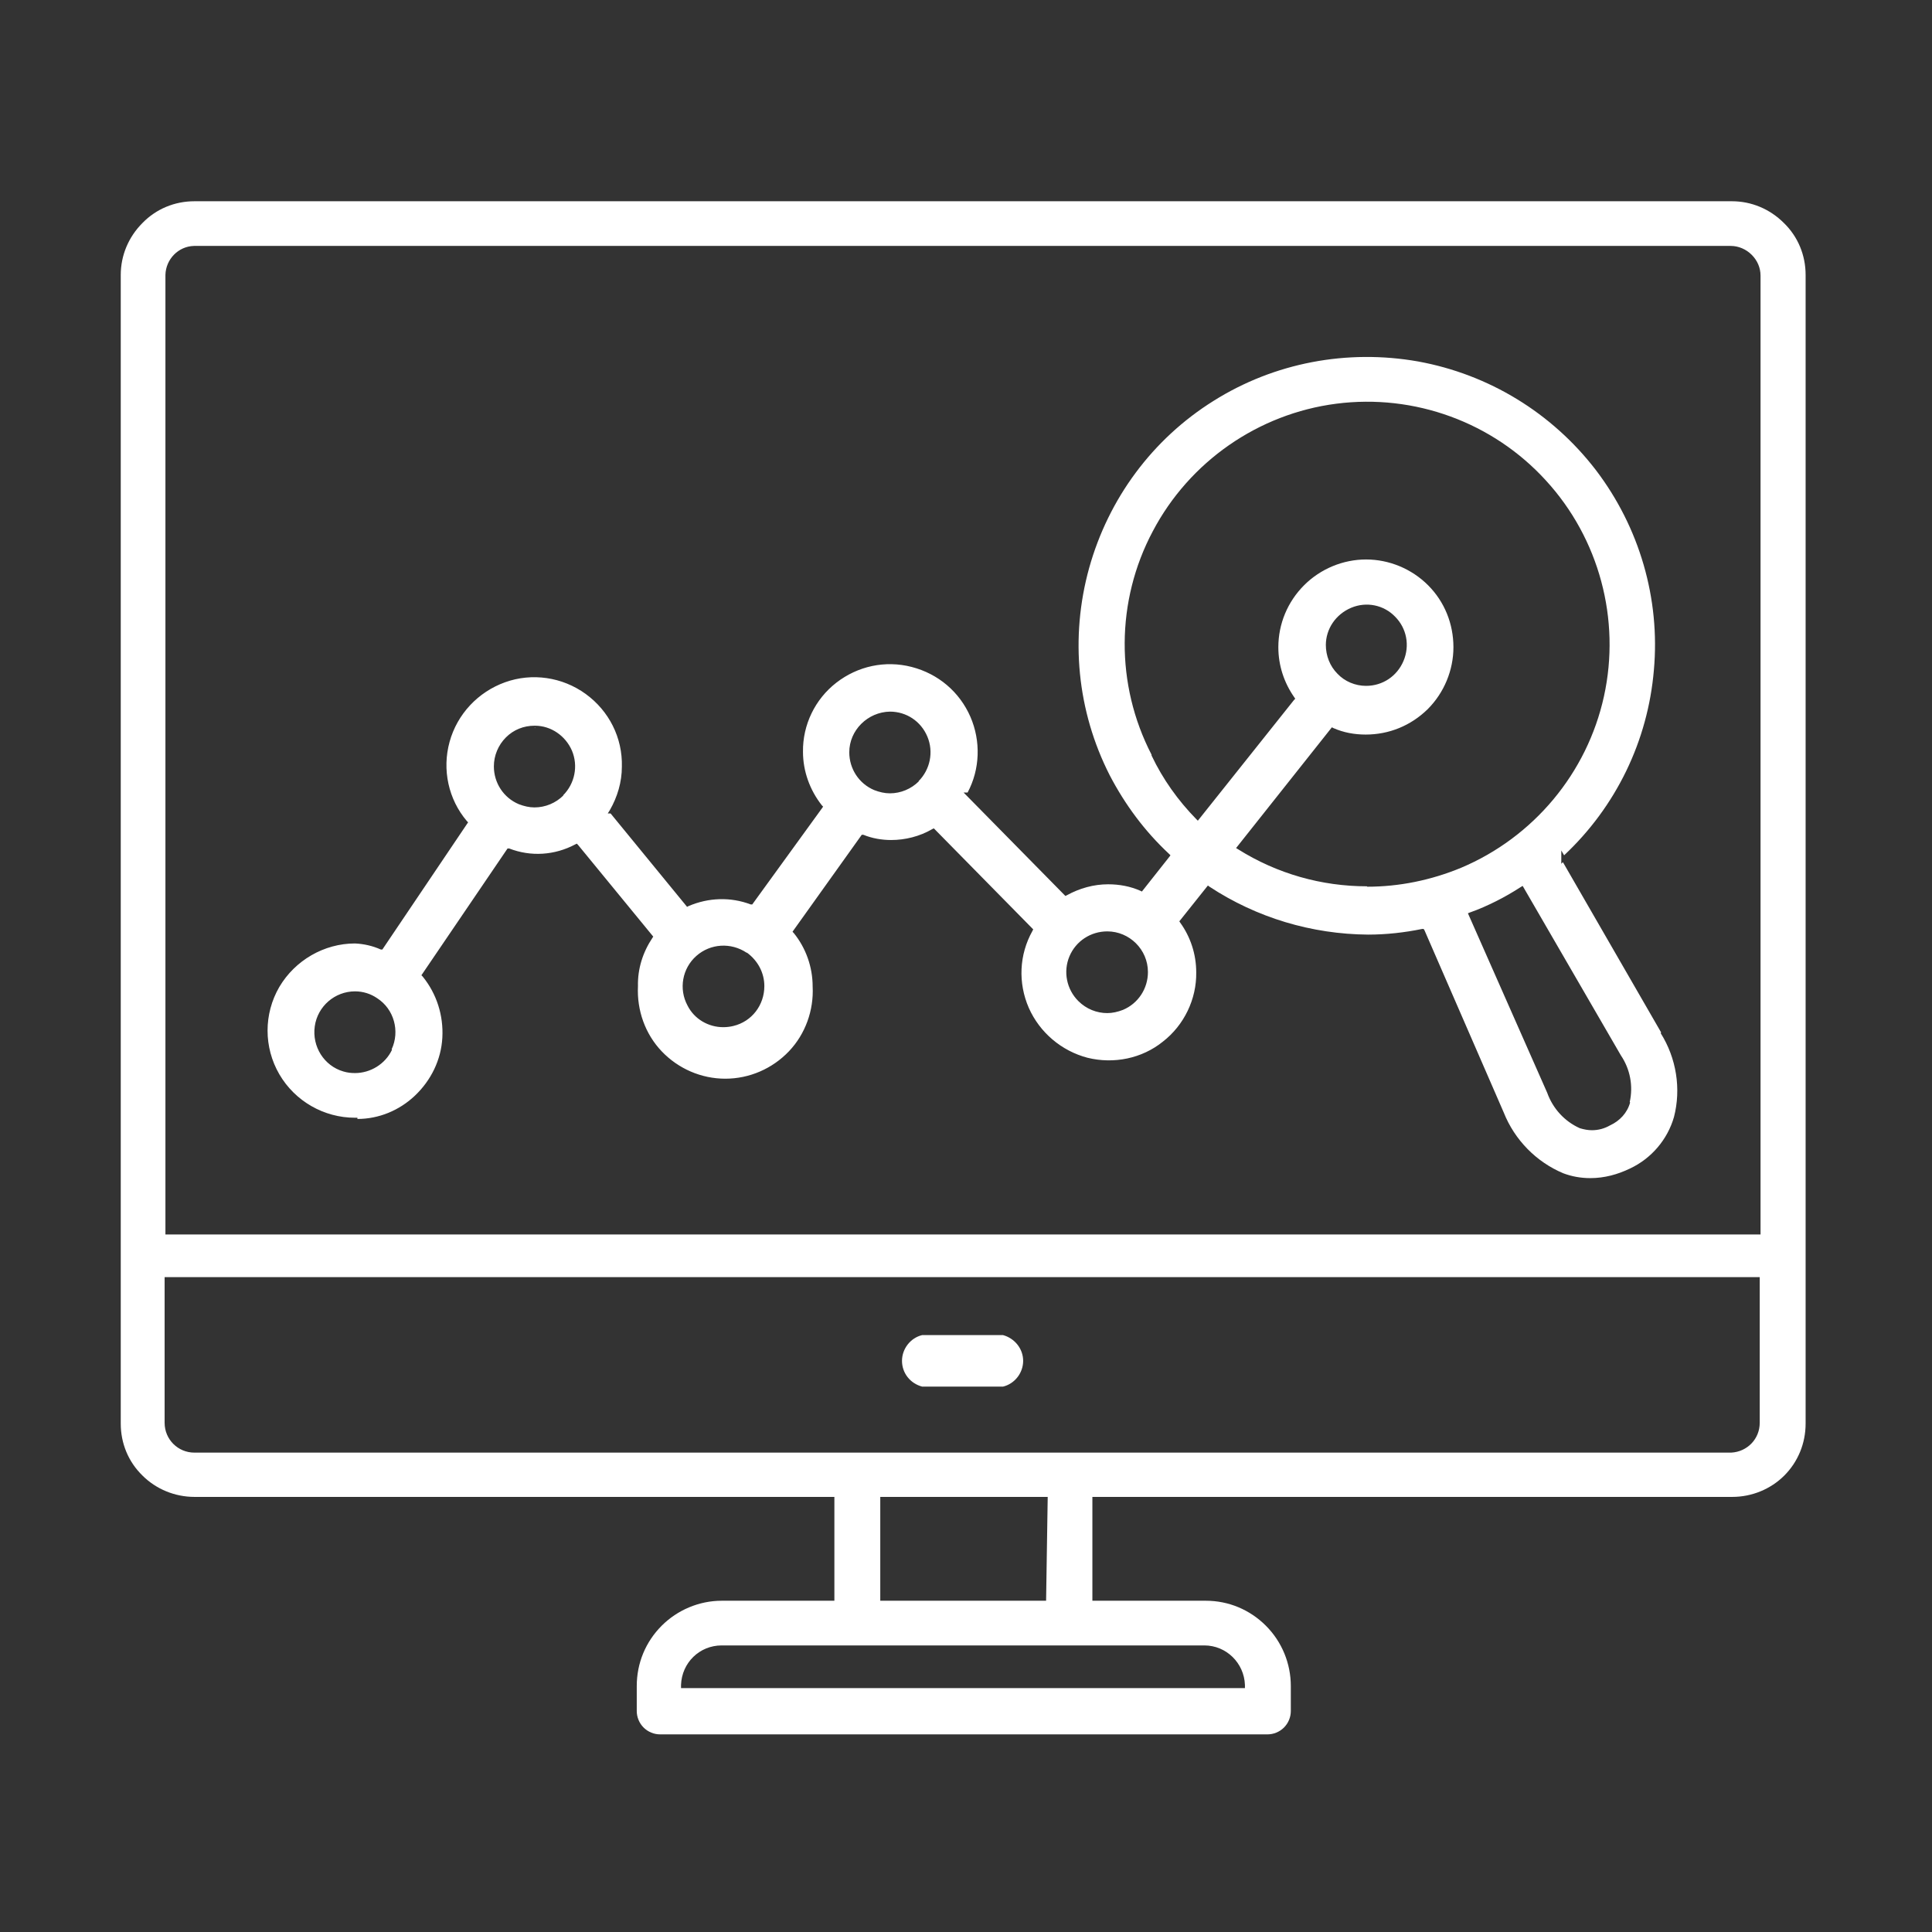 <?xml version="1.0" encoding="UTF-8"?> <svg xmlns="http://www.w3.org/2000/svg" width="48" height="48" viewBox="0 0 48 48" fill="none"><rect x="0" y="0" width="48" height="48" fill="#333333" stroke="none"/><path d="M4.83 5C4.34 5 3.88 5.19 3.54 5.54C3.19 5.89 3 6.35 3 6.83V35.37C3 35.86 3.19 36.32 3.54 36.66C3.88 37 4.35 37.19 4.83 37.19H20.73V39.77H17.93C17.37 39.77 16.83 40 16.44 40.39C16.04 40.79 15.82 41.32 15.82 41.89V42.51C15.82 42.66 15.88 42.81 15.99 42.92C16.1 43.03 16.25 43.09 16.4 43.09H31.49C31.64 43.09 31.79 43.03 31.9 42.92C32.01 42.81 32.07 42.66 32.07 42.51V41.89C32.07 41.33 31.85 40.79 31.45 40.39C31.05 39.99 30.52 39.77 29.96 39.77H27.14V37.19H43.04C43.52 37.19 43.99 37 44.33 36.66C44.67 36.32 44.86 35.86 44.86 35.37V6.83C44.86 6.34 44.67 5.88 44.32 5.54C43.97 5.19 43.51 5 43.03 5H4.83ZM29.92 40.88C30.47 40.88 30.91 41.32 30.93 41.86V41.94H16.92V41.86C16.94 41.31 17.38 40.88 17.93 40.88H29.93H29.92ZM21.87 39.77V37.19H26.03L25.99 39.77H21.86H21.87ZM43.72 35.35C43.72 35.75 43.41 36.07 43.01 36.09H4.83C4.42 36.09 4.09 35.76 4.09 35.35V31.73H43.72V35.35ZM43.74 30.67H4.11V6.83C4.12 6.44 4.43 6.12 4.82 6.11H43C43.19 6.11 43.38 6.19 43.52 6.33C43.66 6.47 43.74 6.65 43.74 6.85V30.68V30.67Z" fill="white"></path><path d="M24.92 33.17H22.91C22.62 33.24 22.41 33.51 22.41 33.81C22.41 34.11 22.61 34.37 22.91 34.45H24.92C25.21 34.38 25.42 34.11 25.42 33.81C25.42 33.51 25.21 33.25 24.92 33.17Z" fill="white"></path><path d="M41.27 25.65L38.83 21.42L38.79 21.46V21.13L38.86 21.25C40.15 20.04 40.94 18.41 41.09 16.65C41.25 14.87 40.73 13.1 39.65 11.68C38.56 10.26 36.99 9.3 35.23 8.98C33.47 8.67 31.66 9.01 30.15 9.96C28.63 10.91 27.54 12.39 27.06 14.11C26.58 15.84 26.76 17.67 27.57 19.26C27.95 19.99 28.44 20.65 29.04 21.21L29.08 21.25L29.05 21.29L28.37 22.15L28.33 22.13C28.08 22.02 27.81 21.97 27.53 21.97C27.17 21.97 26.82 22.07 26.51 22.24L26.47 22.26L26.44 22.23L23.94 19.69H24.04C24.35 19.11 24.37 18.41 24.11 17.81C23.84 17.19 23.31 16.74 22.65 16.57C21.99 16.4 21.31 16.55 20.78 16.96C20.25 17.37 19.94 18.01 19.95 18.68C19.95 19.16 20.12 19.63 20.42 20.01L20.45 20.04L20.43 20.07L18.69 22.47H18.65C18.15 22.28 17.6 22.3 17.11 22.51L17.07 22.53L15.17 20.21H15.1L15.15 20.13C15.34 19.8 15.45 19.43 15.45 19.05C15.47 18.33 15.13 17.66 14.55 17.24C13.97 16.82 13.22 16.71 12.55 16.95C11.88 17.19 11.36 17.74 11.17 18.43C10.98 19.12 11.14 19.86 11.6 20.4L11.63 20.43L11.61 20.46L9.5 23.59H9.46C9.26 23.5 9.04 23.45 8.82 23.44C8.05 23.44 7.33 23.86 6.94 24.52C6.55 25.19 6.55 26.02 6.94 26.69C7.33 27.36 8.05 27.77 8.82 27.77H8.88V27.8C9.41 27.8 9.92 27.59 10.31 27.22C10.71 26.84 10.96 26.33 10.99 25.78C11.02 25.23 10.85 24.69 10.5 24.26L10.47 24.23L10.49 24.2L12.61 21.08H12.65C13.19 21.29 13.78 21.25 14.29 20.98L14.33 20.96L14.36 20.99L16.23 23.27L16.21 23.3C15.97 23.66 15.84 24.07 15.85 24.5C15.82 25.1 16.03 25.69 16.44 26.12C16.85 26.55 17.42 26.8 18.02 26.8C18.62 26.8 19.19 26.55 19.6 26.12C20.01 25.69 20.22 25.1 20.19 24.51C20.19 24.02 20.02 23.55 19.72 23.18L19.69 23.15L19.71 23.12L21.41 20.74H21.45C21.67 20.83 21.91 20.87 22.14 20.87C22.49 20.87 22.85 20.78 23.16 20.6L23.2 20.58L23.23 20.61L25.67 23.09L25.65 23.13C25.32 23.72 25.29 24.42 25.56 25.04C25.83 25.65 26.37 26.11 27.02 26.28C27.67 26.44 28.37 26.3 28.89 25.88C29.42 25.47 29.73 24.82 29.72 24.16C29.72 23.71 29.58 23.28 29.32 22.92L29.3 22.89L30.01 22L30.05 22.03C31.22 22.8 32.59 23.21 33.99 23.22C34.44 23.22 34.89 23.17 35.33 23.08H35.37L35.39 23.11L37.36 27.64C37.63 28.32 38.17 28.87 38.84 29.15C39.05 29.23 39.28 29.27 39.51 29.27C39.86 29.27 40.19 29.18 40.5 29.03C41.03 28.78 41.43 28.31 41.59 27.75C41.77 27.05 41.65 26.29 41.26 25.67L41.27 25.65ZM9.74 26.08C9.57 26.44 9.2 26.66 8.82 26.66C8.72 26.66 8.63 26.65 8.53 26.62C8.05 26.48 7.75 26 7.82 25.5C7.89 25 8.32 24.63 8.82 24.63C9.02 24.63 9.21 24.69 9.37 24.8C9.79 25.07 9.94 25.62 9.73 26.07L9.74 26.08ZM14 19.76C13.81 19.95 13.55 20.06 13.28 20.06C13.15 20.06 13.02 20.03 12.89 19.98C12.51 19.82 12.27 19.45 12.27 19.04C12.27 18.77 12.38 18.51 12.57 18.32C12.76 18.13 13.01 18.03 13.28 18.03H13.29C13.69 18.03 14.05 18.28 14.21 18.65C14.37 19.03 14.28 19.47 13.99 19.76H14ZM18.22 25.49C18.14 25.51 18.05 25.52 17.97 25.52C17.6 25.52 17.25 25.32 17.08 24.98C16.86 24.57 16.95 24.06 17.3 23.75C17.65 23.44 18.16 23.41 18.55 23.67H18.56C18.83 23.87 18.99 24.17 18.99 24.5C18.99 24.97 18.68 25.38 18.22 25.49ZM22.83 19.41C22.64 19.6 22.38 19.71 22.11 19.71C21.98 19.71 21.85 19.68 21.72 19.63C21.34 19.47 21.1 19.1 21.1 18.69C21.1 18.14 21.56 17.69 22.11 17.68C22.52 17.68 22.88 17.92 23.04 18.3C23.2 18.68 23.11 19.12 22.82 19.41H22.83ZM27.9 25.09C27.77 25.14 27.64 25.17 27.51 25.17C27.25 25.17 26.99 25.07 26.79 24.87C26.5 24.58 26.41 24.14 26.57 23.76C26.73 23.38 27.1 23.14 27.51 23.14C28.06 23.14 28.52 23.59 28.52 24.15C28.52 24.56 28.28 24.93 27.9 25.09ZM33.96 22.02C32.84 22.02 31.73 21.71 30.76 21.1L30.71 21.07L33.09 18.07L33.13 18.09C33.38 18.2 33.65 18.25 33.93 18.25C34.51 18.25 35.05 18.03 35.47 17.62C35.88 17.21 36.11 16.65 36.11 16.08C36.11 15.5 35.89 14.95 35.48 14.54C35.07 14.13 34.51 13.9 33.94 13.9C33.37 13.9 32.81 14.13 32.4 14.54C31.99 14.95 31.76 15.5 31.76 16.08C31.76 16.53 31.9 16.96 32.16 17.33L32.18 17.36L32.15 17.39L29.76 20.39L29.72 20.35C29.27 19.89 28.89 19.36 28.61 18.77V18.75C27.71 17.01 27.72 14.93 28.64 13.2C29.55 11.47 31.26 10.28 33.2 10.03C35.14 9.78 37.09 10.49 38.41 11.94C39.73 13.38 40.27 15.39 39.85 17.3C39.43 19.21 38.1 20.8 36.3 21.56C35.55 21.87 34.76 22.03 33.97 22.03L33.96 22.02ZM32.94 16.03C32.94 15.62 33.19 15.26 33.57 15.1C33.95 14.94 34.38 15.03 34.66 15.32C34.95 15.61 35.03 16.04 34.87 16.42C34.71 16.8 34.35 17.04 33.94 17.04C33.67 17.04 33.41 16.93 33.23 16.74C33.04 16.55 32.94 16.29 32.94 16.02V16.03ZM40.5 27.39C40.43 27.65 40.24 27.85 40 27.96C39.86 28.04 39.71 28.08 39.55 28.08C39.45 28.08 39.35 28.06 39.25 28.03C38.87 27.86 38.58 27.54 38.44 27.15L36.47 22.69L36.52 22.67C36.75 22.59 36.97 22.49 37.17 22.39C37.37 22.29 37.58 22.17 37.78 22.04L37.83 22.01L40.27 26.22C40.5 26.56 40.58 26.98 40.49 27.38L40.5 27.39Z" fill="white"></path><path d="M13.28 18.08L13.29 18.09L13.3 18.08H13.28Z" fill="white"></path></svg> 